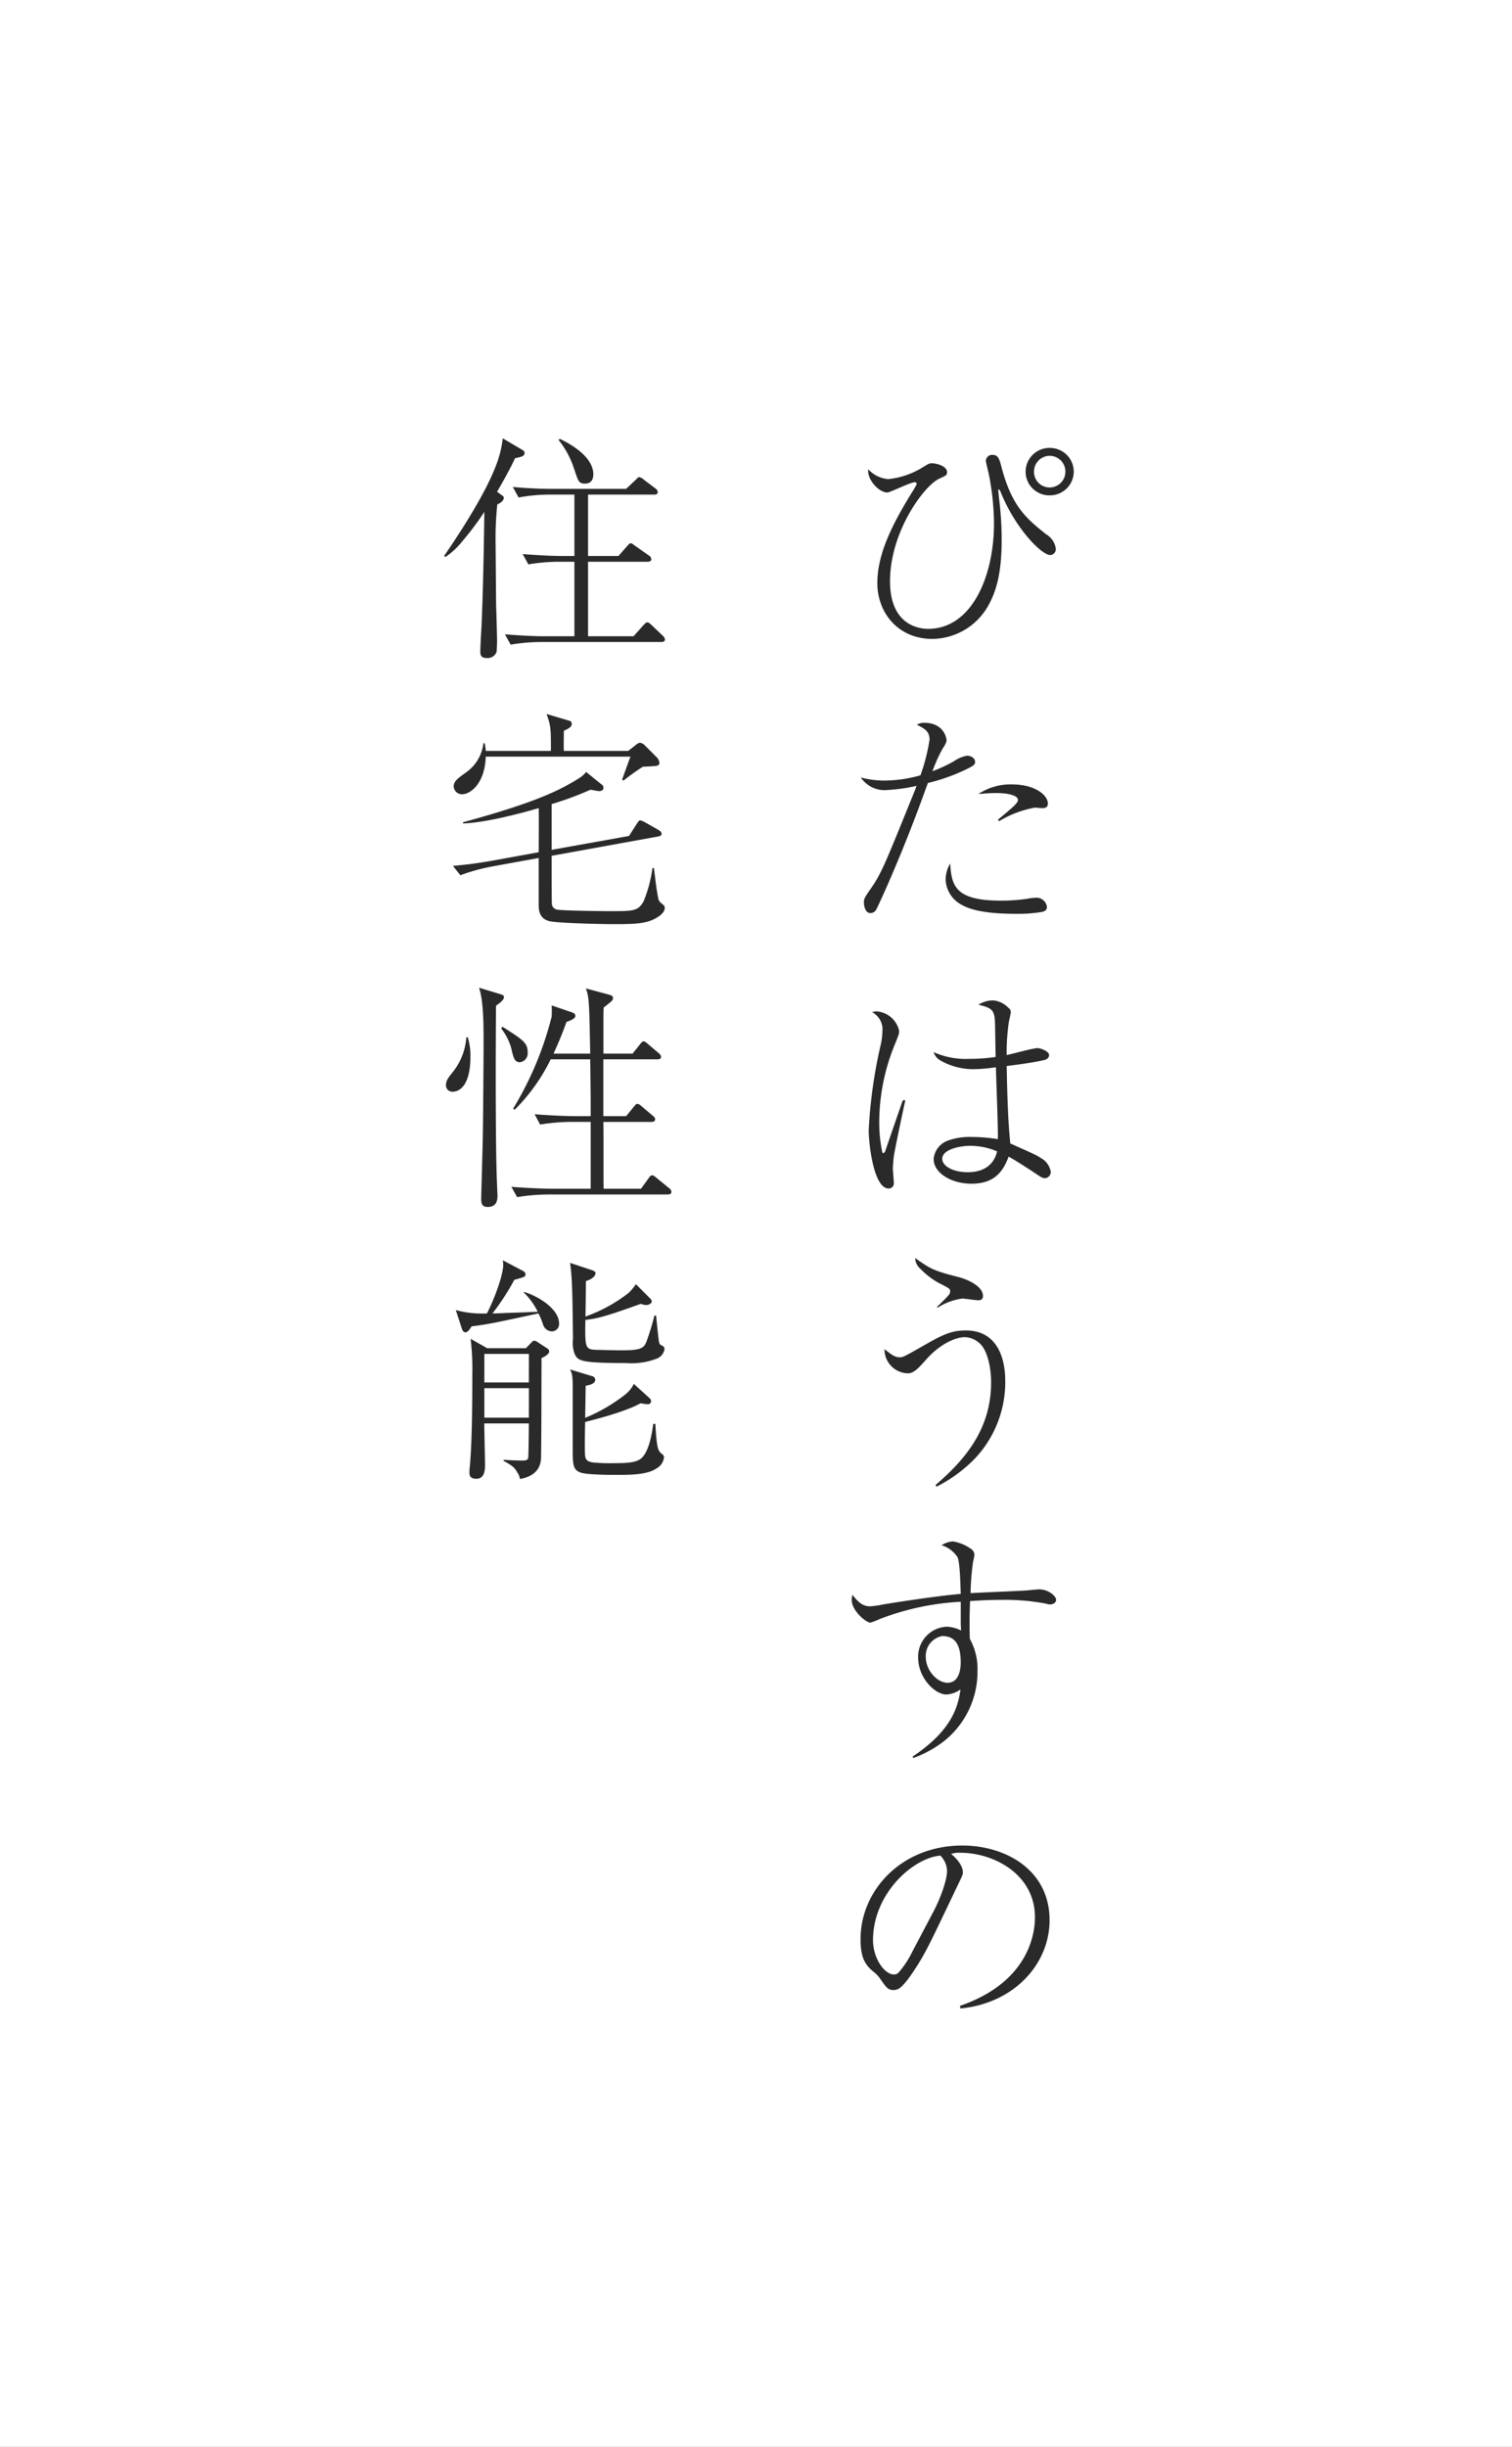 <svg xmlns="http://www.w3.org/2000/svg" width="258.77" height="418.661" viewBox="0 0 258.77 418.661">
  <rect x="0" y="0" width="258.77" height="418.661" fill="#808080" stroke="none"/>
  <g id="グループ_47056" data-name="グループ 47056" transform="translate(-284.607 23.358)">
    <rect id="長方形_8277" data-name="長方形 8277" width="258.77" height="418.661" transform="translate(543.377 395.303) rotate(180)" fill="#fff"/>
    <g id="グループ_46695" data-name="グループ 46695" transform="translate(-606 11)">
      <g id="グループ_601" data-name="グループ 601" transform="translate(902 39)">
        <path id="パス_101716" data-name="パス 101716" d="M16.236-32.718a4.077,4.077,0,0,0-4.1,4.059,4.051,4.051,0,0,0,4.1,4.059,4.086,4.086,0,0,0,4.141-4.059A4.086,4.086,0,0,0,16.236-32.718Zm0,1.353a2.7,2.7,0,0,1,2.706,2.706,2.7,2.7,0,0,1-2.706,2.706,2.669,2.669,0,0,1-2.665-2.706A2.7,2.7,0,0,1,16.236-31.365Zm-31.037,2.3c-.205,1.763,1.8,3.977,3.28,3.977.451,0,3.936-1.763,4.715-1.763.082,0,.287.041.287.246,0,.123,0,.246-.861,1.6-3.2,5.207-5.863,10.332-5.863,15.416,0,5,3.485,9.553,9.43,9.553A11.1,11.1,0,0,0,5.7-5.658c1.394-2.46,2.337-5.576,2.337-11.316,0-2.255-.123-3.895-.246-5.248-.041-.533-.328-2.993-.328-3.2,0-.082,0-.2.082-.2.041,0,.164.082.287.369,2.5,6.273,7.011,10.865,8.528,10.865A1.01,1.01,0,0,0,17.3-15.5a3.425,3.425,0,0,0-1.681-2.46C12.3-20.623,9.84-22.632,8.077-29.192c-.41-1.6-.615-2.337-1.6-2.337A1.072,1.072,0,0,0,5.33-30.5c0,.2.41,1.845.451,2.009A44.929,44.929,0,0,1,6.724-19.8c0,9.061-3.813,18.04-11.275,18.04-1.435,0-6.519-.533-6.519-8.159,0-8.446,5.822-16.359,8.446-17.548,1.189-.533,1.312-.615,1.312-1.107,0-1.107-1.968-1.517-2.542-1.517-.451,0-.574.041-1.64.7a13.787,13.787,0,0,1-5.863,2.009A5.152,5.152,0,0,1-14.8-29.069ZM-5.863,23.3a23.057,23.057,0,0,1-6.027.9,15.564,15.564,0,0,1-4.182-.533,4.877,4.877,0,0,0,3.977,2.173,29.857,29.857,0,0,0,5.576-.738,6.133,6.133,0,0,0-.246.656c-5.084,12.546-5.74,14.227-7.462,16.728-1.23,1.8-1.312,1.886-1.312,2.624,0,.7.328,1.763,1.066,1.763a1.136,1.136,0,0,0,1.107-.738C-12.915,45.278-8.9,36.627-5,25.721c.246-.656.328-.861.41-1.107a31.788,31.788,0,0,0,7.216-2.665c.861-.451.861-.7.861-.943,0-.738-.861-1.066-1.353-1.066a5.677,5.677,0,0,0-2.255.943A23.581,23.581,0,0,1-3.813,22.6a27.352,27.352,0,0,1,1.763-3.9,4.04,4.04,0,0,0,.656-1.271c0-.779-.656-3.116-3.854-3.116a2.445,2.445,0,0,0-1.23.328c1.189.615,2.173,1.066,2.173,2.542A32.527,32.527,0,0,1-5.863,23.3ZM7.626,31.133a17.921,17.921,0,0,1,6.068-2.3c.164,0,1.107.082,1.312.082.574,0,.943-.2.943-.779,0-1.353-2.05-3.28-6.191-3.28a9.952,9.952,0,0,0-5.7,1.64c.779-.041,1.8-.164,3.075-.164,1.8,0,3.69.369,3.69,1.189,0,.533-.861,1.23-3.444,3.4ZM-.779,38.39a5.656,5.656,0,0,0-.779,2.788,5.158,5.158,0,0,0,2.952,4.387C3.69,46.836,7.954,47,10.373,47a25.211,25.211,0,0,0,4.592-.328c.41-.082.82-.328.82-.82a1.791,1.791,0,0,0-1.968-1.6,9.737,9.737,0,0,0-1.353.164,30.219,30.219,0,0,1-4.592.328C-.041,44.745-.533,42.08-.779,38.39Zm7.79,33.1a30.272,30.272,0,0,1-4.592.328,13.5,13.5,0,0,1-6.027-1.148A2.479,2.479,0,0,0-2.5,72.065a11.429,11.429,0,0,0,5.822,1.517,30.073,30.073,0,0,0,3.731-.328c.041,1.968.41,11.07.328,12.3a28.546,28.546,0,0,0-4.469-.369,10.845,10.845,0,0,0-4.182.656,3.7,3.7,0,0,0-2.337,3.116c0,2.337,2.952,4.223,6.478,4.223,3.772,0,5.371-1.927,6.355-4.633.943.492,3.239,1.968,4.838,3.034.738.492.984.656,1.353.656a1.072,1.072,0,0,0,1.025-1.107,3.336,3.336,0,0,0-1.681-2.337c-.82-.533-.943-.574-5.248-2.5-.41-3.977-.533-8.815-.615-13.243.164-.041,3.813-.451,6.232-.984.287-.041,1.025-.246,1.025-.9s-1.476-1.189-1.968-1.189c-.779,0-4.428,1.025-5.289,1.189A35.158,35.158,0,0,1,9.266,65.5c.041-.246.328-1.394.328-1.681,0-.369-.164-.533-.492-.82A4.053,4.053,0,0,0,6.56,61.815a4.626,4.626,0,0,0-2.5.738c2.132.533,2.747.779,2.829,2.952C6.929,66.366,6.97,70.548,7.011,71.491Zm.246,16.154c-.2.82-.943,3.567-5.043,3.567-2.378,0-4.346-.984-4.346-2.3,0-1.6,2.993-2.214,4.8-2.214A11.879,11.879,0,0,1,7.257,87.645ZM-8.856,78.871a.868.868,0,0,1-.123.287c-1.23,3.567-1.394,4.018-2.788,8.077-.041.123-.164.7-.451.7a.213.213,0,0,1-.164-.082,24.3,24.3,0,0,1-.533-5.453,35.117,35.117,0,0,1,2.747-13.243c.615-1.517.656-1.681.656-2.132A4.259,4.259,0,0,0-13.284,63.7a2.914,2.914,0,0,0-.861.123,3.339,3.339,0,0,1,1.763,3.362A11.209,11.209,0,0,1-12.71,69.6,82.69,82.69,0,0,0-14.719,84c0,2.419.861,10,3.4,10a.872.872,0,0,0,.9-.943c0-.369-.164-2.091-.164-2.5,0-.492.123-1.722.164-2.091.246-1.517,1.517-7.544,1.968-9.553Zm5.945,35.52a9.968,9.968,0,0,1,4.223-1.558c.41,0,2.255.287,2.706.287.246,0,.82,0,.82-.738,0-1.558-2.378-2.788-4.387-3.28-4.141-1.066-4.592-1.353-7.216-3.2a2.467,2.467,0,0,0,.9,1.845,13.548,13.548,0,0,0,2.993,2.337c2.009,1.025,2.091,1.066,2.091,1.517,0,.492-.246.7-2.255,2.665Zm-.2,30.627A24.76,24.76,0,0,0,3.4,140.262a19.043,19.043,0,0,0,5.248-13.407c0-3.321-1.066-8.569-6.765-8.569-2.665,0-4.182.861-7.913,2.993-2.542,1.435-2.829,1.6-3.362,1.6-.9,0-1.476-.492-2.624-1.394a4.1,4.1,0,0,0,4.018,4.141c1.025,0,1.886-.984,3.239-2.5,2.091-2.337,4.715-3.69,6.519-3.69a3.93,3.93,0,0,1,2.829,1.394c.943,1.107,1.64,3.567,1.64,6.355,0,7.954-4.428,13.2-9.512,17.548Zm-3.977,46.426A19.052,19.052,0,0,0-1.8,188.533a15.2,15.2,0,0,0,5.7-11.972,10.541,10.541,0,0,0-1.312-5.494c-.041-1.066-.041-1.681-.041-2.5,0-.7,0-2.173.082-3.977,1.8-.123,3.649-.205,5.453-.205a37.4,37.4,0,0,1,7.585.656,1.915,1.915,0,0,0,.7.123c.451,0,.984-.287.984-.779,0-.656-1.312-1.8-2.911-1.8-.123,0-1.558.123-1.845.164-1.394.123-8.323.369-9.881.492a43.887,43.887,0,0,1,.41-5.289,10.875,10.875,0,0,0,.246-1.23,1.258,1.258,0,0,0-.656-1.107,7.192,7.192,0,0,0-3.034-1.23,3.955,3.955,0,0,0-1.927.656,4.952,4.952,0,0,1,2.706,2.009c.451.779.533,5.166.574,6.314-3.936.328-11.357,1.476-13.243,1.8a17.1,17.1,0,0,1-2.255.328c-1.025,0-1.845-.41-3.034-1.968a3.138,3.138,0,0,0-.123.9c0,1.8,2.419,3.854,3.2,3.854a12.8,12.8,0,0,0,1.6-.615,44.8,44.8,0,0,1,13.858-2.952v3.731c0,.287.041.533.041,1.189a5.741,5.741,0,0,0-2.46-.656,5.137,5.137,0,0,0-4.879,5.248c0,3.567,2.911,6.355,4.838,6.355a4.669,4.669,0,0,0,2.419-.861c-.41,2.665-1.23,6.847-8.2,11.48Zm4.961-20.869c2.009,0,3.157,1.23,3.157,4.51,0,.451,0,3.485-2.255,3.485-1.722,0-3.731-2.05-3.731-4.469A3.449,3.449,0,0,1-2.132,170.575ZM.984,234.3c9.225-.9,15.252-7.626,15.252-15.129,0-8.487-7.421-12.751-14.924-12.751-10.5,0-17.425,7.749-17.425,15.99,0,2.788.533,4.223,2.132,5.535a5.576,5.576,0,0,1,1.107,1.107c1.148,1.64,1.435,2.091,2.378,2.091a1.777,1.777,0,0,0,.779-.164c.82-.328,2.132-2.255,2.337-2.542,2.337-3.485,2.788-4.51,7.79-15.006.861-1.8.984-1.968.984-2.46,0-.205,0-1.435-2.009-3.116A4.132,4.132,0,0,1,.9,207.653c6.027,0,12.833,3.854,12.833,11.029,0,2.132-.574,10.947-12.833,15.17Zm-8.241-9.717a16.194,16.194,0,0,1-2.378,3.608,1.033,1.033,0,0,1-.779.287c-1.6,0-3.567-2.747-3.567-5.863,0-8.036,6.929-14.1,11.521-14.473a3.818,3.818,0,0,1,1.148,2.624c0,1.64-1.189,4.838-2.419,7.134Z" transform="translate(152 36)" fill="#2a2a2a"/>
      </g>
      <g id="グループ_51553" data-name="グループ 51553" transform="translate(834 39)">
        <path id="パス_101717" data-name="パス 101717" d="M6.15-28.208c0-3.362-4.961-5.7-5.781-6.068l-.164.2A15.3,15.3,0,0,1,2.87-29.11c.738,2.214.82,2.5,1.886,2.5C5.617-26.609,6.15-27.142,6.15-28.208ZM18.409.041a.972.972,0,0,0-.369-.615L16.113-2.419c-.246-.2-.451-.451-.738-.451-.205,0-.41.246-.656.492L13.038-.492H5.248V-13.243H15.457c.205,0,.615-.041.615-.451a.807.807,0,0,0-.41-.615l-2.337-1.64c-.287-.2-.533-.451-.779-.451s-.41.287-.656.533l-1.435,1.64H5.248v-10.5H16.564c.2,0,.615,0,.615-.451a.882.882,0,0,0-.41-.615L14.76-27.306a1.438,1.438,0,0,0-.779-.41c-.2,0-.287.205-.615.492l-1.6,1.517H-.779c-2.173,0-4.674-.123-6.847-.328l.984,1.8a28.809,28.809,0,0,1,5.289-.492H2.911v10.5H.861c-2.132,0-4.633-.164-6.806-.328l.984,1.763a32,32,0,0,1,5.248-.451H2.911V-.492H-2.132c-2.173,0-4.674-.164-6.847-.328L-7.995.943A32.1,32.1,0,0,1-2.706.492h20.5C18,.492,18.409.451,18.409.041Zm-24.026-31.9c0-.287-.164-.41-.615-.656l-3.116-1.845a18.333,18.333,0,0,1-1.23,4.838c-1.8,4.715-6.15,11.439-8.815,15.293l.246.164a12.725,12.725,0,0,0,2.829-2.624A49.8,49.8,0,0,0-12.5-21.771c-.082,6.109-.2,12.874-.492,19.8-.041.574-.2,3.4-.2,4.059,0,.7.164,1.148,1.148,1.148a1.614,1.614,0,0,0,1.64-1.066c.041-.164.082-1.558.082-1.722,0-.9-.123-5.248-.164-6.232,0-.164-.082-9.348-.082-10.209a55.323,55.323,0,0,1,.287-7.052c.328-.164,1.107-.533,1.107-1.148,0-.2-.082-.246-.533-.574l-.615-.451c1.763-3.034,2.542-4.592,3.075-5.74C-6.232-31.16-5.617-31.283-5.617-31.857ZM17.466,21.211a1.612,1.612,0,0,0-.492-1.025l-2.05-2.05a1.422,1.422,0,0,0-.779-.41,1.249,1.249,0,0,0-.656.328L12.136,19.12H1.107c-.041-.533,0-2.747,0-3.444,1.107-.492,1.353-.779,1.353-1.189a.52.52,0,0,0-.451-.533l-3.854-1.148c.7,2.05.738,2.255.738,6.314H-12.259a5.874,5.874,0,0,0-.2-1.312h-.2A7.076,7.076,0,0,1-15.7,22.851c-1.189.861-2.05,1.435-2.05,2.337a1.418,1.418,0,0,0,1.476,1.353c1.271,0,3.854-1.681,4.018-6.437H12.505c-.041.082-1.312,3.608-1.435,3.936l.246.164a38.939,38.939,0,0,1,3.321-2.378c.328,0,1.8-.082,2.132-.123C16.974,21.7,17.466,21.621,17.466,21.211Zm.9,24.8c0-.369-.041-.369-.615-.861-.451-.369-.451-.533-.7-1.968-.123-.615-.451-3.444-.533-4.018h-.246a23.062,23.062,0,0,1-1.517,5.7c-.943,1.681-1.722,1.681-5.9,1.681-1.23,0-8.446-.082-9.02-.287a1.072,1.072,0,0,1-.779-.943c-.041-.246-.041-7.216-.041-8.241L17.3,33.757c.369-.082.533-.2.533-.451,0-.328-.328-.533-.533-.656L14.924,31.3a2.747,2.747,0,0,0-.738-.287c-.205,0-.246.082-.615.615l-1.312,2.05L-.984,36.053V28.222a52.169,52.169,0,0,0,6.642-2.46c.492.082,1.312.246,1.476.246.369,0,.738-.164.738-.492,0-.287,0-.41-.164-.533L4.92,22.728a4.641,4.641,0,0,1-1.271,1.107c-3.649,2.3-8.241,4.346-19.8,7.5v.205c3.69-.123,9.43-1.6,12.956-2.624.041,1.189,0,6.478,0,7.544L-11.111,37.9c-2.255.41-4.51.7-6.765.9l1.271,1.6a32.75,32.75,0,0,1,5.084-1.435L-3.2,37.447v7.872c0,.9,0,2.5,1.886,2.952,1.517.328,8.856.492,10.742.492,3.157,0,5.494,0,7.134-.861C16.974,47.7,18.368,46.959,18.368,46.016ZM-9.143,61.282c0-.328-.2-.41-.738-.574l-3.526-1.066c.779,2.3.779,6.478.779,9.635,0,1.148-.082,13.161-.123,14.965,0,1.271-.287,10.947-.287,11.439,0,.779.041,1.476,1.107,1.476,1.681,0,1.681-1.394,1.681-2.009,0-.123-.082-1.722-.082-1.968-.328-7.052-.2-29.52-.164-30.463C-10.086,62.43-9.143,61.774-9.143,61.282Zm-5.74,10.168a10.918,10.918,0,0,0-.451-3.321h-.246A10.78,10.78,0,0,1-18,74.2c-.779.984-1.066,1.394-1.066,2.091a1.083,1.083,0,0,0,1.148,1.148C-16.646,77.436-14.883,76.206-14.883,71.45Zm34.4,23.124a.8.8,0,0,0-.369-.615l-2.214-1.8c-.328-.287-.492-.41-.738-.41s-.369.2-.615.533l-1.271,1.763h-6.4c-.041-1.64,0-9.635-.041-11.439h8.241c.287,0,.615-.082.615-.451,0-.287-.2-.451-.41-.615l-1.886-1.6c-.41-.369-.574-.41-.738-.41-.2,0-.246.041-.615.492l-1.312,1.6h-3.9V71.9h9.266c.246,0,.615-.041.615-.451,0-.164-.123-.369-.41-.615L15.5,69.277c-.369-.328-.533-.451-.738-.451s-.328.123-.615.492l-1.271,1.6h-5v-6.15c0-.533,0-.943.041-1.722,1.558-1.23,1.6-1.271,1.6-1.64s-.287-.451-.82-.615L4.879,59.765c.574,1.558.574,2.542.738,11.152H-.656C.451,68.5,1.066,66.858,1.558,65.5c.779-.287,1.517-.574,1.517-1.025,0-.41-.328-.533-.7-.656L-.984,62.676a15.076,15.076,0,0,1,0,1.927,56.691,56.691,0,0,1-6.6,15.744l.287.164a31.8,31.8,0,0,0,6.15-8.61H5.617c0,.451.041,2.132.041,3.2.041,2.788.041,3.157.041,6.519H2.911c-.779,0-3.731-.082-6.806-.328l.943,1.763A34.127,34.127,0,0,1,2.337,82.6H5.7V94.041H-1.066c-.738,0-3.731-.082-6.806-.328l.984,1.763a33.2,33.2,0,0,1,5.248-.451H18.9C19.188,95.025,19.516,94.943,19.516,94.574Zm-24.6-23.862c0-1.64-.779-2.132-4.3-4.387l-.246.287A9.36,9.36,0,0,1-7.749,70.63c.246.984.451,1.763,1.312,1.763A1.517,1.517,0,0,0-5.084,70.712Zm.2,56.471H-12.5V122.3h7.626Zm3.485-5.33a.648.648,0,0,0-.328-.492l-1.517-.984c-.492-.328-.533-.328-.7-.328-.2,0-.2,0-.533.328l-.9.943h-6.642l-2.829-1.6a45.311,45.311,0,0,1,.287,6.314c0,4.182-.041,11.357-.41,15.334a10.693,10.693,0,0,0-.082,1.189c0,.41,0,1.107,1.189,1.107,1.476,0,1.476-1.681,1.476-2.378,0-1.107-.123-6.068-.123-7.093h7.626c0,.779-.041,5.494-.123,5.945-.082.41-.7.41-1.025.41s-1.927-.041-3.157-.123l-.041.164c1.435.779,1.927,1.148,2.378,2.009a2.665,2.665,0,0,1,.451,1.107c2.5-.451,3.608-1.8,3.608-3.772.082-6.642.041-7.626.082-16.523l-.041-.369C-2.337,122.837-1.394,122.386-1.394,121.853ZM-4.879,133.21H-12.5v-5.043h7.626ZM.287,117.056c0-2.337-3.362-4.592-6.027-5.371v.123a11.645,11.645,0,0,1,2.378,3.28c-2.747.123-3.034.123-5.535.205-.574.041-1.476.082-2.214.082a40.469,40.469,0,0,0,3.731-5.74c1.722-.492,1.927-.533,1.927-.943a.682.682,0,0,0-.41-.574l-3.485-1.845a4.566,4.566,0,0,1,.082.7c0,2.05-1.763,6.437-2.788,8.4a17.018,17.018,0,0,1-5.33-.574l1.025,3.157c.082.287.287.656.615.656.369,0,.7-.451,1.066-1.025,2.87-.369,3.649-.533,11.439-2.214A15.343,15.343,0,0,1-2.5,117.1,1.667,1.667,0,0,0-.984,118.45,1.255,1.255,0,0,0,.287,117.056Zm18.04,4.428a.556.556,0,0,0-.287-.533c-.492-.246-.533-.287-.615-.574-.123-.451-.451-3.854-.533-4.633H16.6a41.346,41.346,0,0,1-1.394,4.551c-.451,1.107-1.148,1.394-4.346,1.394-.492,0-2.378-.041-4.059-.082-2.05-.041-2.091-.287-2.009-5.125,2.05-.2,3.9-.738,9.471-2.747a3.7,3.7,0,0,0,.9.205c.451,0,.984-.246.984-.615,0-.205-.082-.328-.328-.574l-2.378-2.378a9.722,9.722,0,0,1-1.23,1.476A26.287,26.287,0,0,1,4.8,115.908c.041-.861.082-5.084.082-6.068.328-.082,1.64-.574,1.64-1.353,0-.287-.287-.41-.656-.533l-3.69-1.23c.369,2.542.41,5.822.492,13a5.567,5.567,0,0,0,.287,2.583c.574,1.148.861,1.558,8.774,1.558a12,12,0,0,0,5.33-.779A2.06,2.06,0,0,0,18.327,121.484Zm-.082,18.532a.679.679,0,0,0-.205-.492c-.779-.574-1.025-.738-1.271-5.248H16.4c-.123.984-.574,4.51-1.968,5.822-.861.82-2.46.9-5,.9a28.176,28.176,0,0,1-3.321-.123c-.574-.082-1.271-.246-1.353-1.066-.123-.615-.041-4.961,0-5.863.574-.164,6.642-1.6,9.471-3.2a8.987,8.987,0,0,0,1.23.164.523.523,0,0,0,.574-.533.641.641,0,0,0-.246-.492l-2.706-2.46a5.136,5.136,0,0,1-1.435,1.8,29.056,29.056,0,0,1-6.888,4.018c0-.779.082-4.633.082-5.494.492-.082,1.64-.287,1.64-1.025a.657.657,0,0,0-.533-.615l-3.772-1.148c.369.738.451,1.23.451,3.28v9.963c0,2.993,0,3.895,1.312,4.387,1.107.41,5.125.41,6.6.41,2.747,0,5-.164,6.355-1.066A2.5,2.5,0,0,0,18.245,140.016Z" transform="translate(152 36)" fill="#2a2a2a"/>
      </g>
    </g>
  </g>
</svg>
